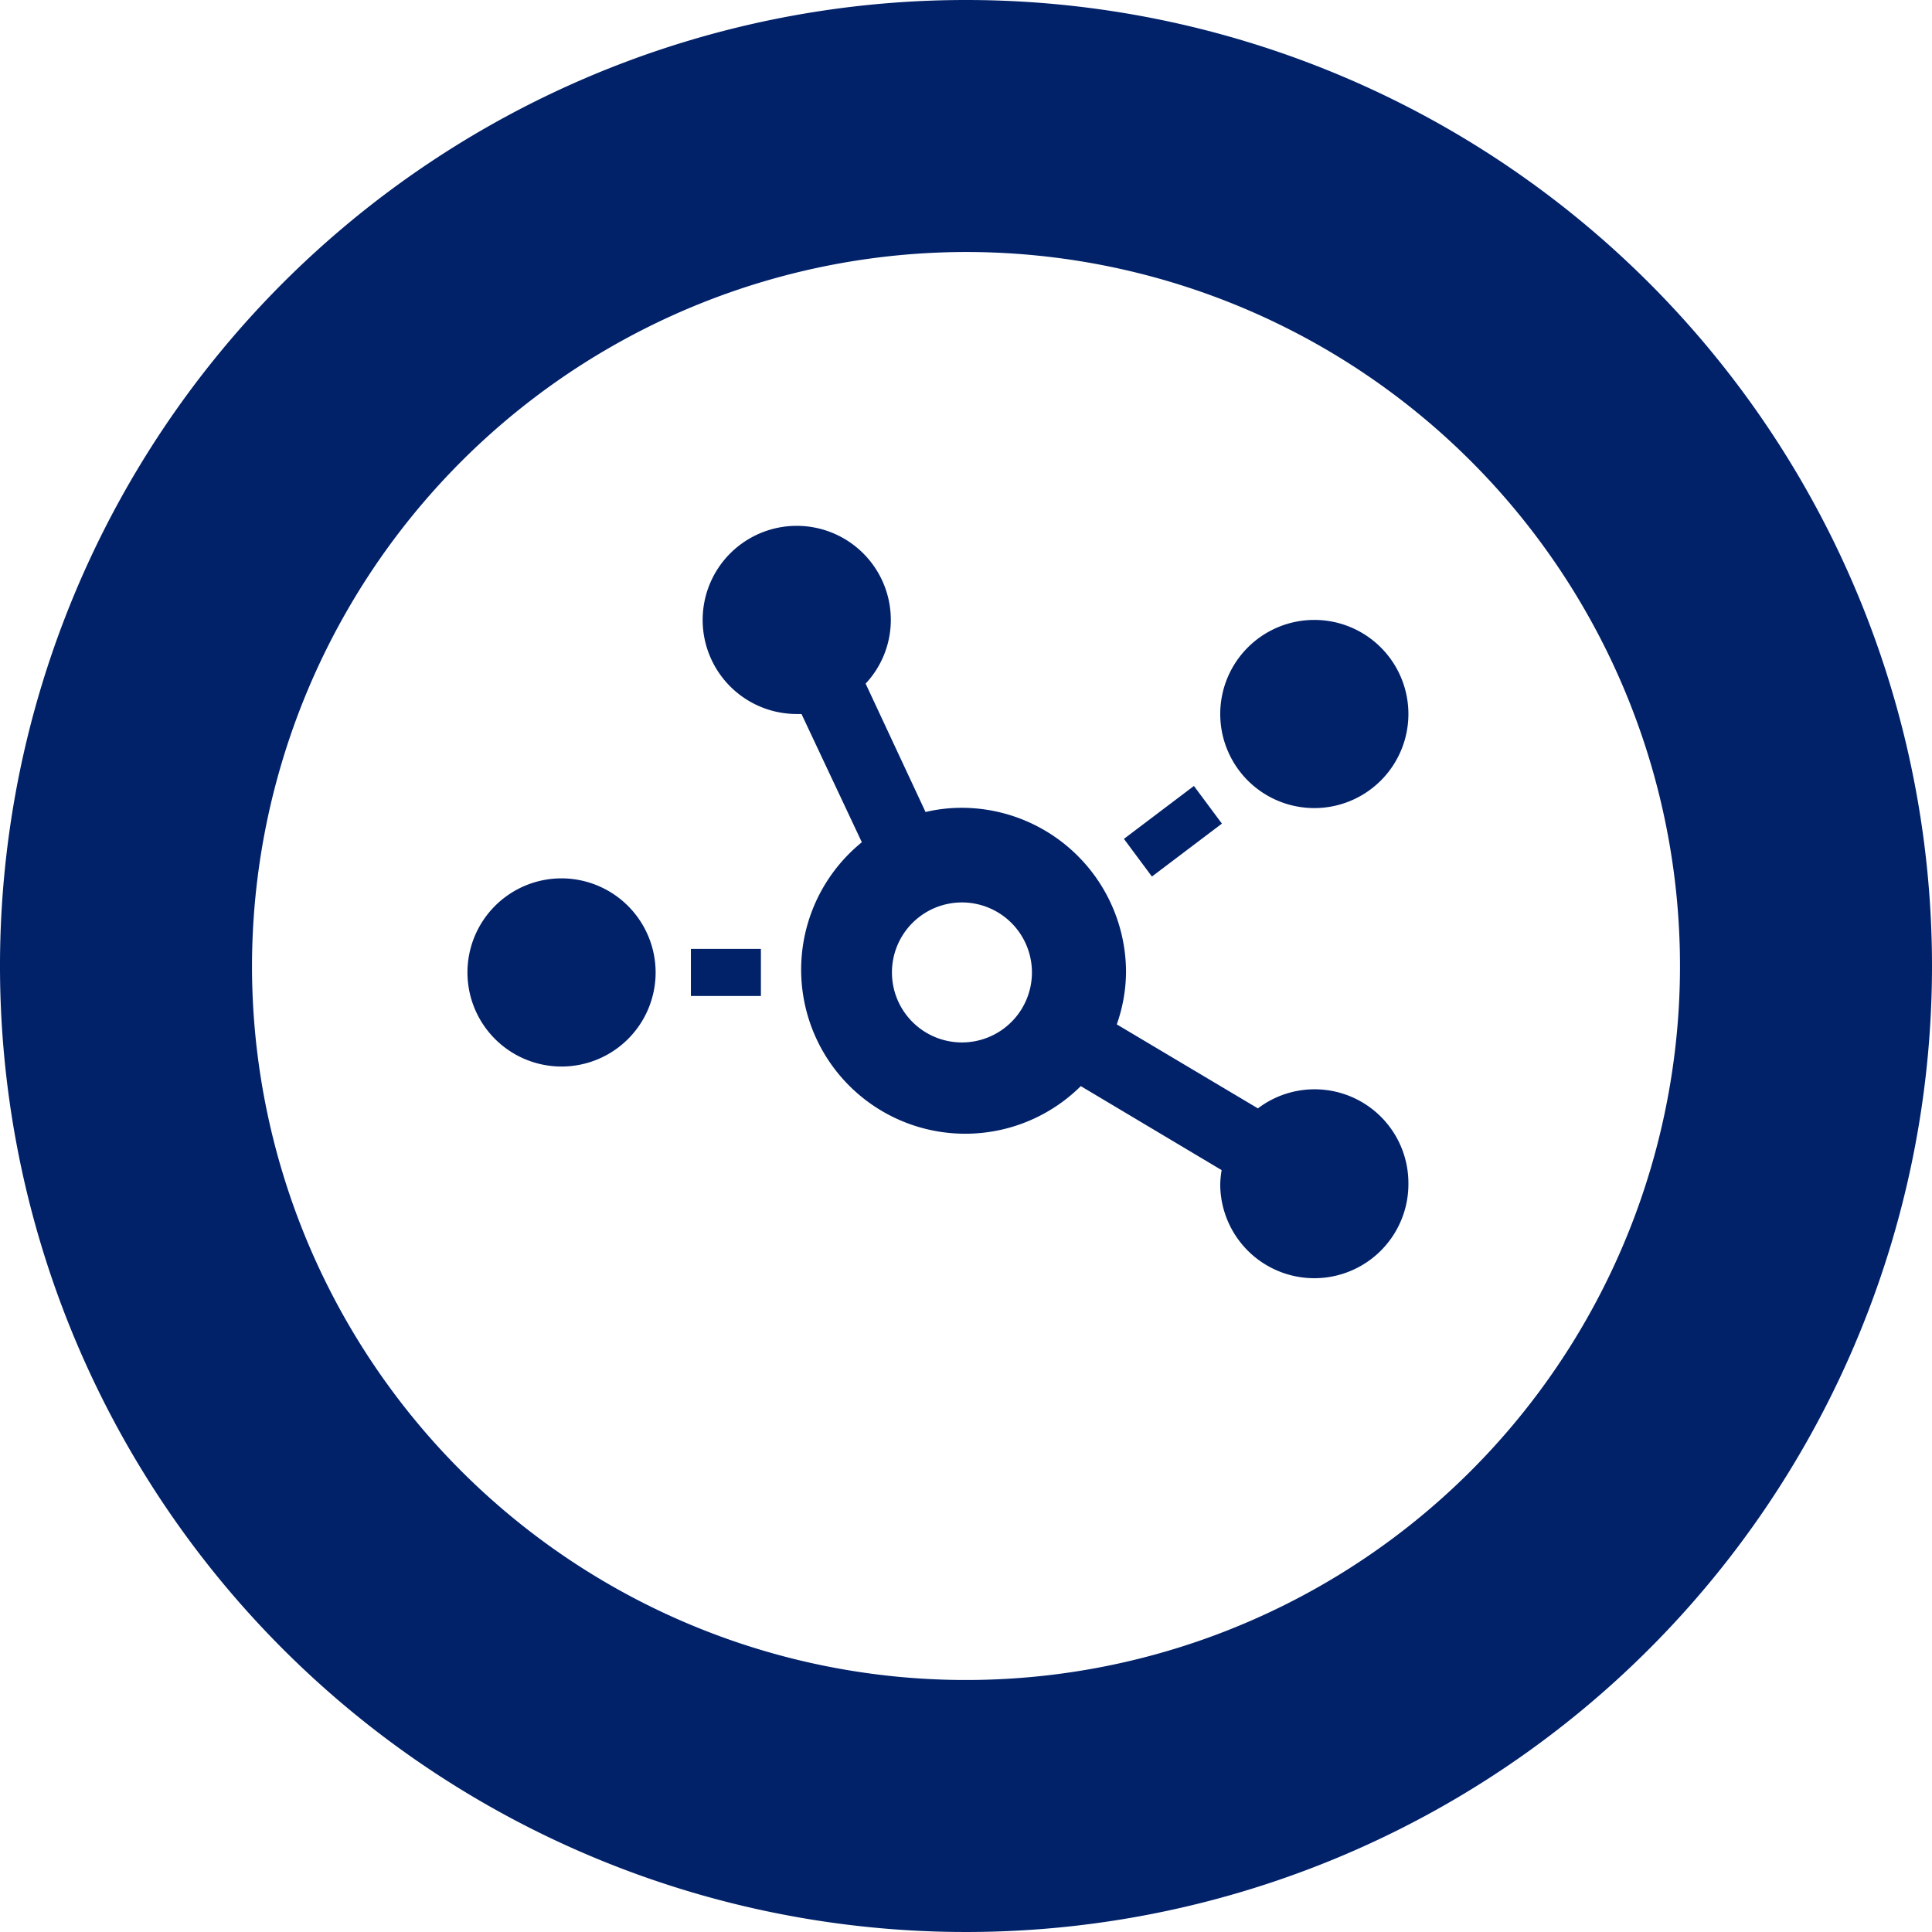 <svg xmlns="http://www.w3.org/2000/svg" viewBox="0 0 138 138"><defs><style>.cls-1{fill:#012169;}</style></defs><g id="Layer_2" data-name="Layer 2"><g id="Layer_1-2" data-name="Layer 1"><path class="cls-1" d="M46.83,69.46a6.72,6.72,0,1,1-6.72-6.72A6.73,6.73,0,0,1,46.83,69.46Zm2.52-1.68h5v3.36h-5Zm51.25,16.8a6.72,6.72,0,0,1-13.44,0,6.91,6.91,0,0,1,.1-1l-10.06-6A11.72,11.72,0,1,1,61.56,60.16L57.25,51c-.11,0-.22,0-.34,0a6.72,6.72,0,1,1,6.72-6.72,6.66,6.66,0,0,1-1.8,4.55L66.11,58a11.35,11.35,0,0,1,2.56-.3A11.75,11.75,0,0,1,80.43,69.45a11.45,11.45,0,0,1-.66,3.72l10.08,6a6.7,6.7,0,0,1,10.75,5.36ZM73.71,69.46a5,5,0,1,0-5,5A5,5,0,0,0,73.71,69.46Zm8.57-6.85-2-2.69,5-3.78,2,2.69ZM87.16,51a6.72,6.72,0,1,1,6.72,6.72A6.72,6.72,0,0,1,87.16,51Z"/><path class="cls-1" d="M69,18A51,51,0,1,1,18,69,51.06,51.06,0,0,1,69,18M69,0a69,69,0,1,0,69,69A69,69,0,0,0,69,0Z"/></g></g></svg>